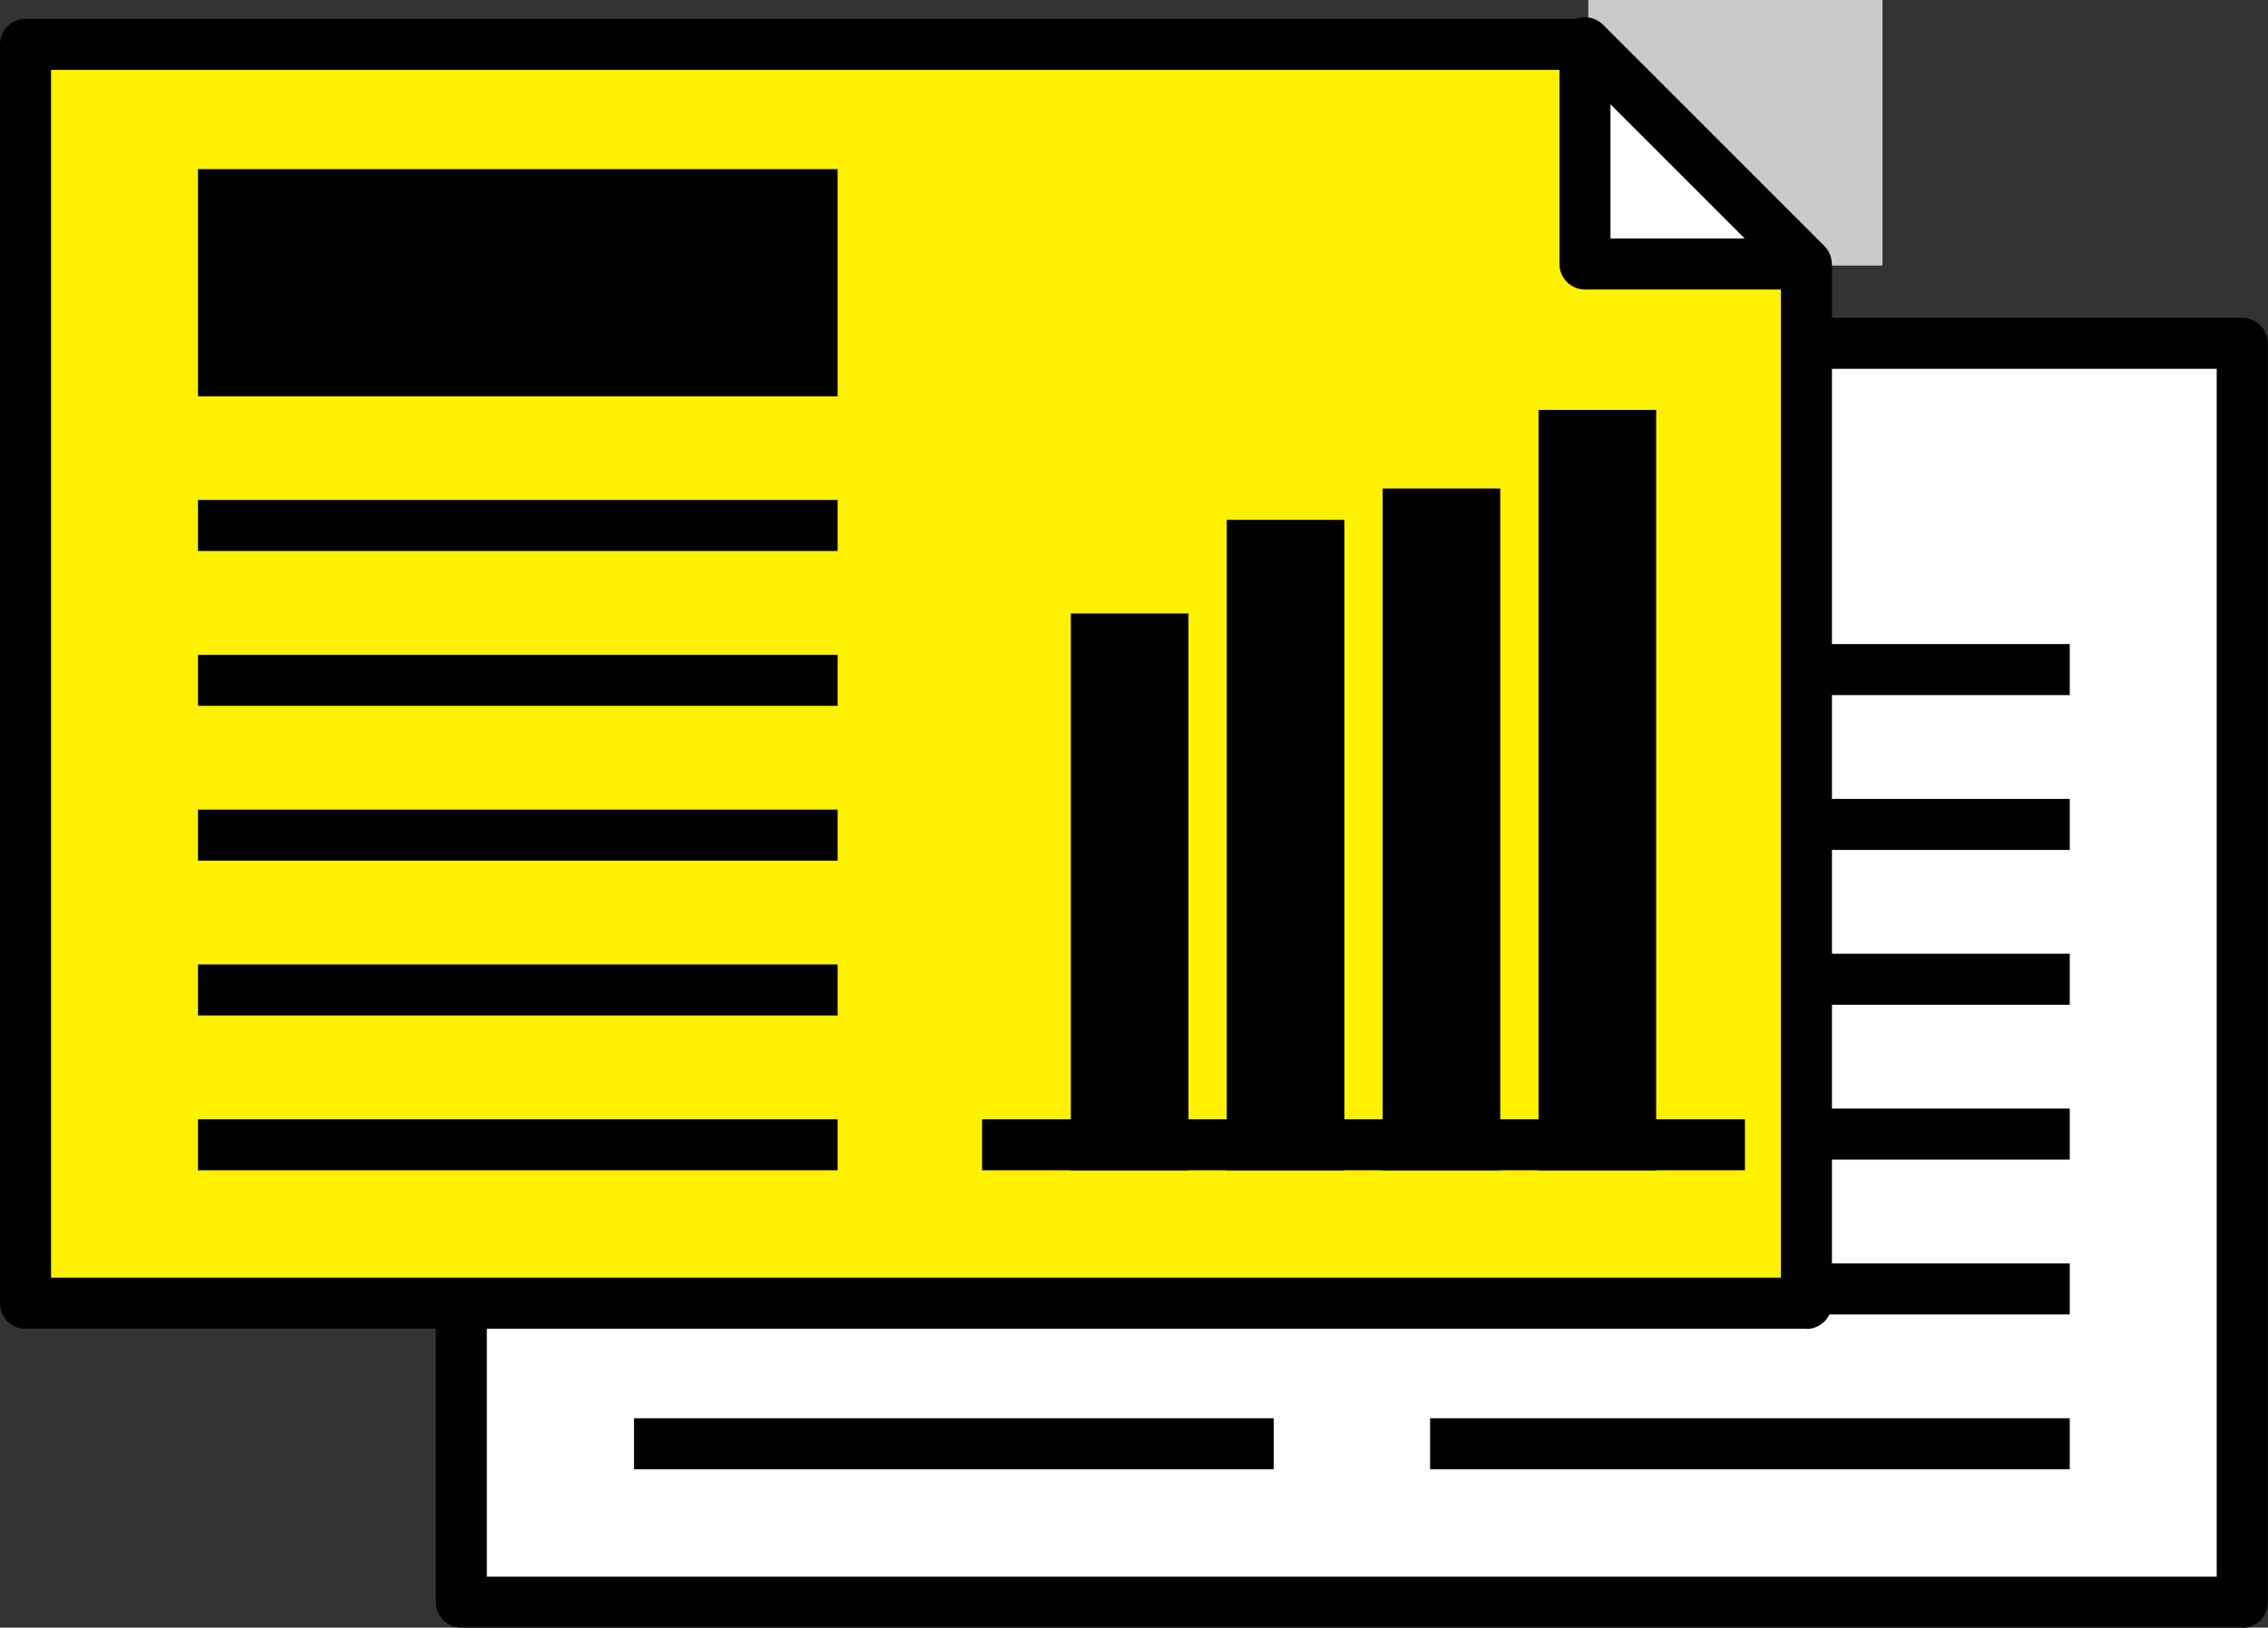 <?xml version="1.0" encoding="UTF-8"?>
<svg id="_レイヤー_2" data-name="レイヤー_2" xmlns="http://www.w3.org/2000/svg" viewBox="0 0 88.89 63.81">
  <rect x="0" y="0" width="88.89" height="63.81" fill="#333333" stroke="none"/>
  <defs>
    <style>
      .cls-1 {
        fill: #c9caca;
      }

      .cls-2 {
        fill: #fff;
      }

      .cls-3 {
        fill: #727171;
      }

      .cls-4 {
        fill: #fff100;
      }
    </style>
  </defs>
  <g id="_レイヤー_1-2" data-name="レイヤー_1">
    <g>
      <g>
        <rect class="cls-2" x="18.08" y="13.46" width="69.8" height="49.36"/>
        <path d="M87.89,63.81H18.08c-.55,0-1-.45-1-1V13.46c0-.55.45-1,1-1h69.8c.55,0,1,.45,1,1v49.36c0,.55-.45,1-1,1ZM19.08,61.81h67.8V14.46H19.08v47.36Z"/>
      </g>
      <g>
        <rect x="24.85" y="31.32" width="25.07" height="2"/>
        <rect x="24.85" y="37.39" width="25.07" height="2"/>
        <rect x="24.85" y="43.46" width="25.07" height="2"/>
        <rect x="24.85" y="49.53" width="25.07" height="2"/>
        <rect x="24.85" y="55.6" width="25.07" height="2"/>
      </g>
      <g>
        <rect x="56.05" y="31.32" width="25.07" height="2"/>
        <rect x="56.05" y="37.39" width="25.07" height="2"/>
        <rect x="56.05" y="43.46" width="25.07" height="2"/>
        <rect x="56.05" y="49.53" width="25.07" height="2"/>
        <rect x="56.05" y="55.6" width="25.07" height="2"/>
        <rect x="56.05" y="25.25" width="25.07" height="2"/>
      </g>
      <rect class="cls-3" x="24.85" y="18.35" width="25.07" height="8.91"/>
    </g>
    <g>
      <g>
        <g>
          <rect class="cls-4" x="1" y="1.74" width="69.8" height="49.36"/>
          <path d="M70.8,52.09H1c-.55,0-1-.45-1-1V1.74C0,1.19.45.74,1,.74h69.8c.55,0,1,.45,1,1v49.36c0,.55-.45,1-1,1ZM2,50.09h67.8V2.74H2v47.36Z"/>
        </g>
        <g>
          <rect x="7.76" y="19.6" width="25.07" height="2"/>
          <rect x="7.76" y="25.67" width="25.07" height="2"/>
          <rect x="7.76" y="31.74" width="25.07" height="2"/>
          <rect x="7.76" y="37.81" width="25.07" height="2"/>
          <rect x="7.76" y="43.88" width="25.07" height="2"/>
        </g>
        <rect x="7.76" y="6.63" width="25.07" height="8.91"/>
        <rect class="cls-1" x="62.25" width="11.53" height="10.41"/>
        <g>
          <polygon class="cls-2" points="70.79 10.35 62.12 10.35 62.12 1.67 70.79 10.35"/>
          <path d="M70.79,11.35h-8.67c-.55,0-1-.45-1-1V1.67c0-.4.24-.77.62-.92.37-.15.8-.07,1.09.22l8.67,8.67c.29.29.37.72.22,1.09-.15.37-.52.62-.92.62ZM63.12,9.35h5.26l-5.26-5.26v5.26Z"/>
        </g>
      </g>
      <rect x="38.49" y="43.88" width="29.9" height="2"/>
      <g>
        <g>
          <rect x="42.98" y="25.05" width="2.61" height="19.83"/>
          <path d="M46.58,45.88h-4.61v-21.83h4.61v21.83ZM43.98,43.88h.61v-17.83h-.61v17.83Z"/>
        </g>
        <g>
          <rect x="49.09" y="21.38" width="2.61" height="23.5"/>
          <path d="M52.69,45.88h-4.61v-25.5h4.61v25.5ZM50.09,43.88h.61v-21.5h-.61v21.5Z"/>
        </g>
        <g>
          <rect x="55.2" y="20.15" width="2.61" height="24.73"/>
          <path d="M58.8,45.88h-4.61v-26.73h4.61v26.73ZM56.2,43.88h.61v-22.73h-.61v22.73Z"/>
        </g>
        <g>
          <rect x="61.3" y="17.07" width="2.61" height="27.81"/>
          <path d="M64.91,45.88h-4.61v-29.81h4.61v29.81ZM62.3,43.88h.61v-25.81h-.61v25.81Z"/>
        </g>
      </g>
    </g>
  </g>
</svg>
